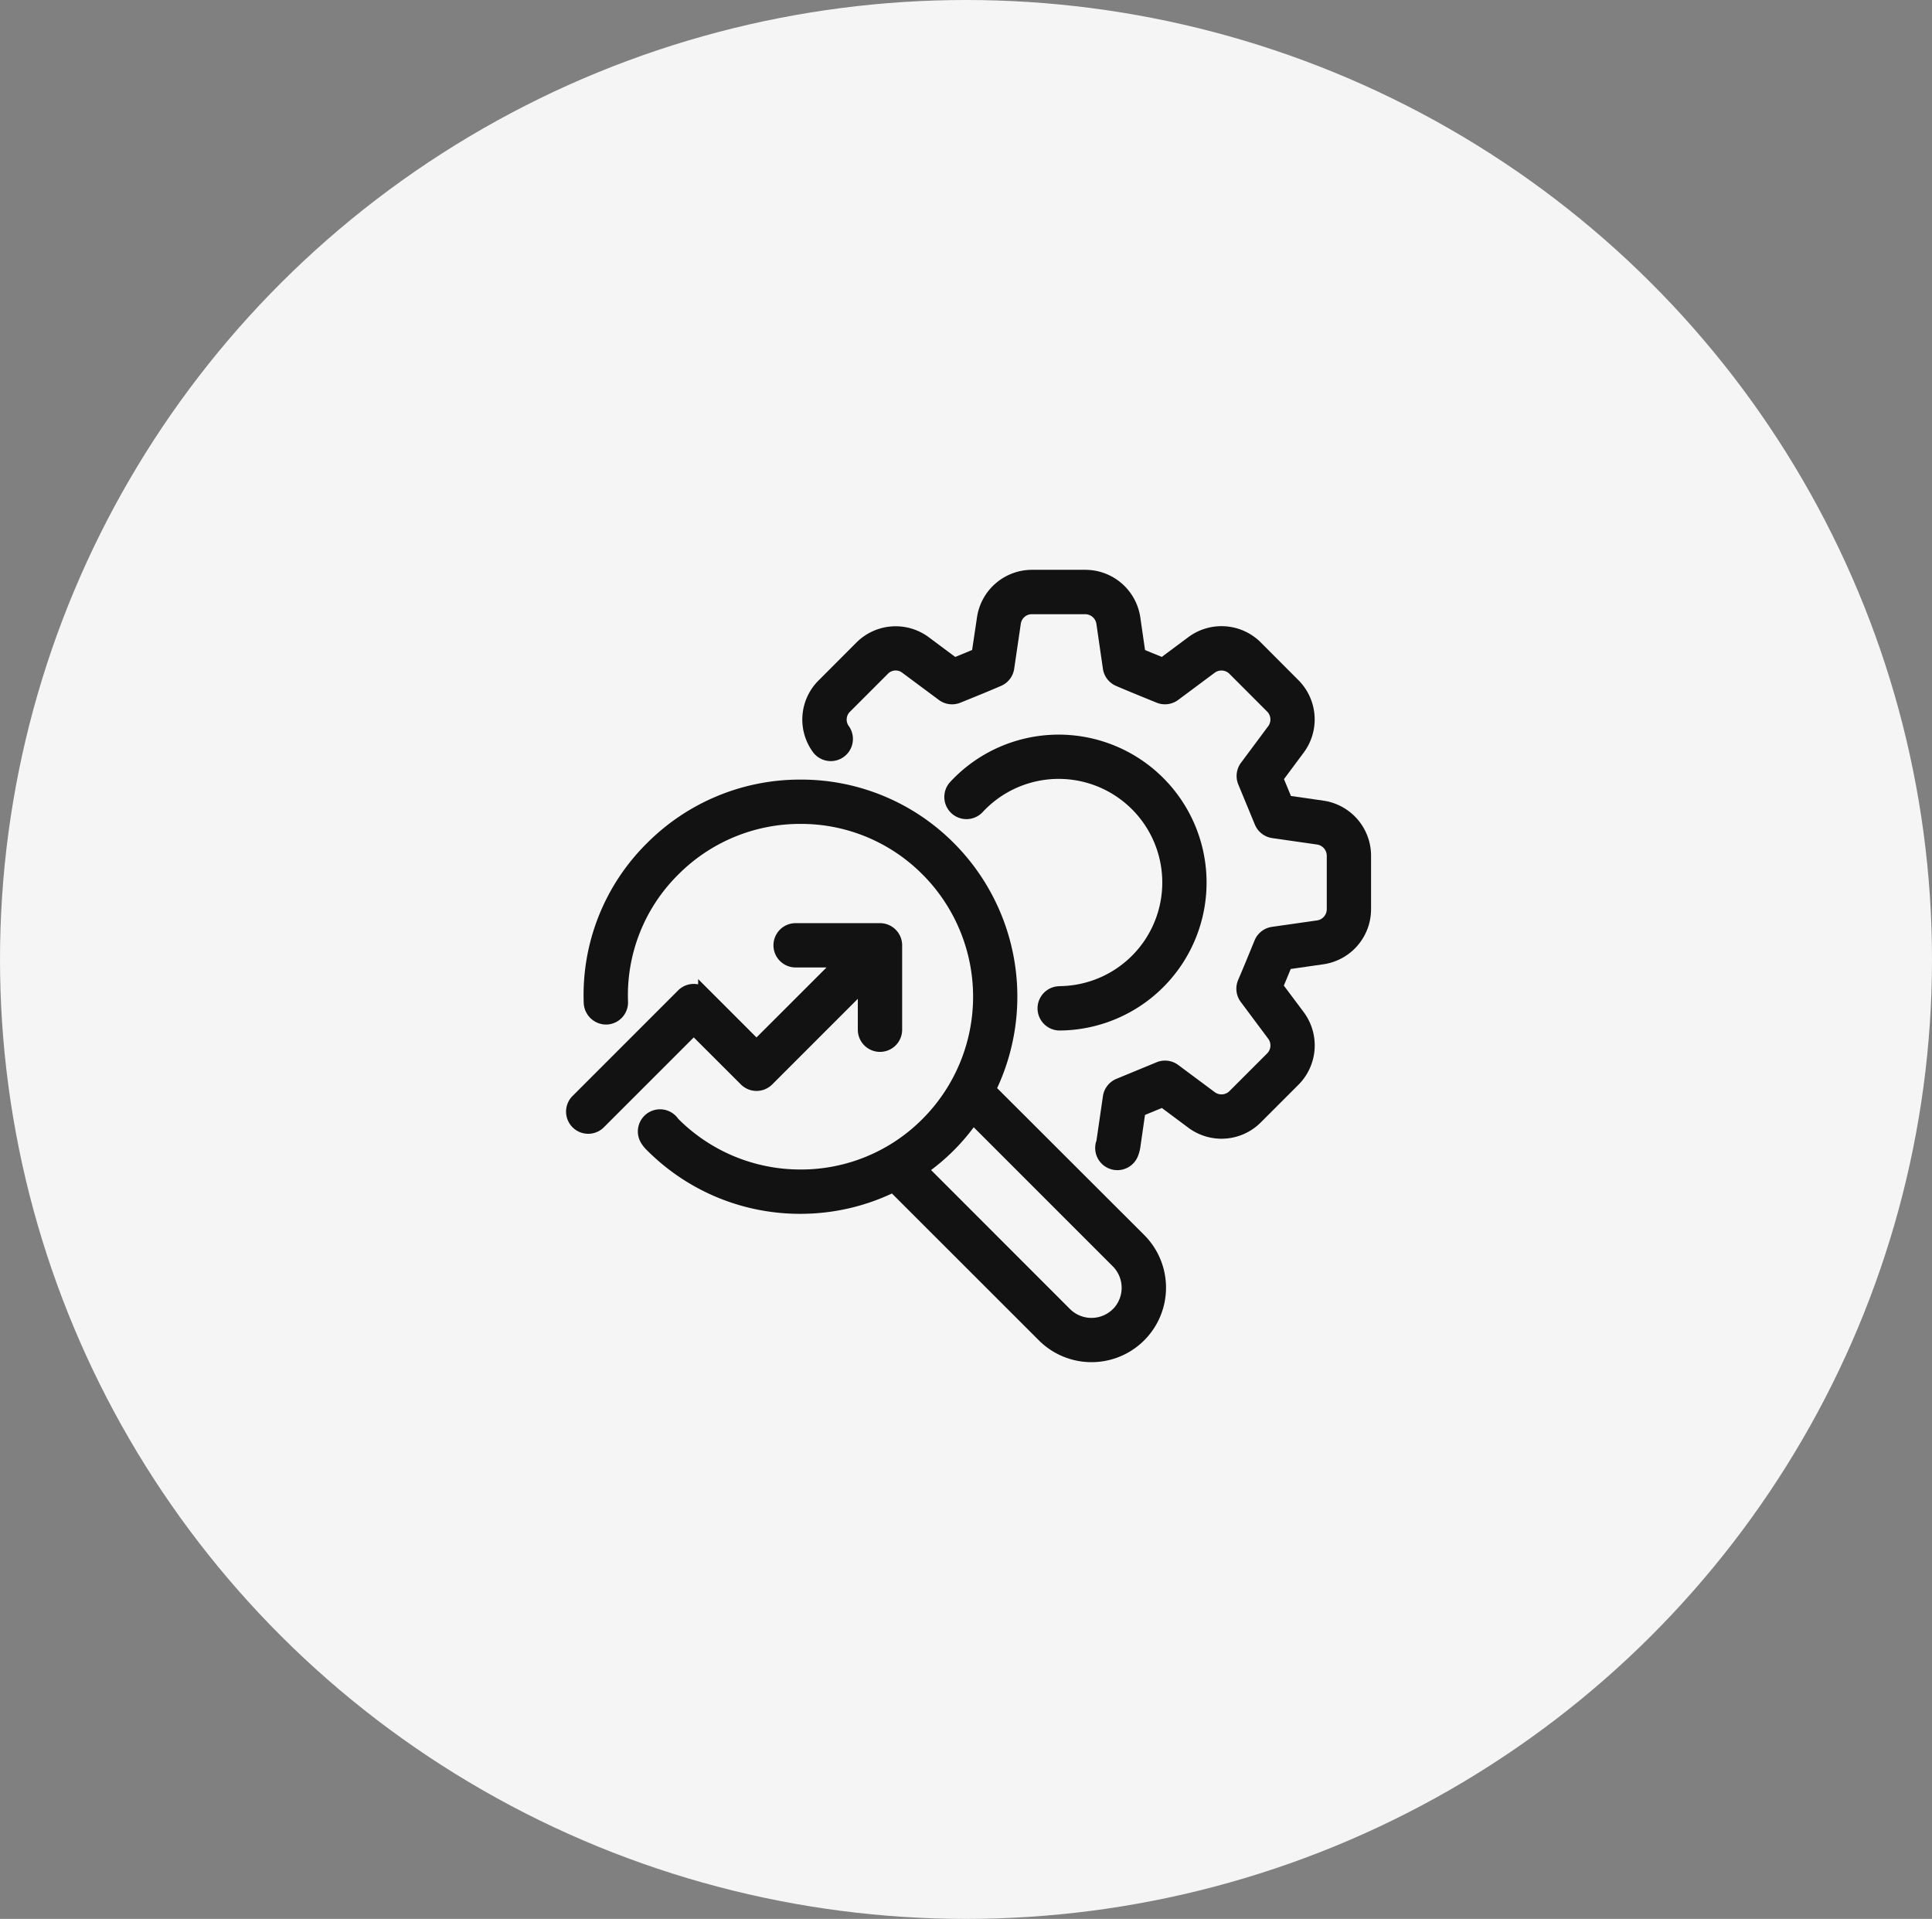 <svg xmlns="http://www.w3.org/2000/svg" width="146" height="145" viewBox="0 0 146 145">
  <rect x="0" y="0" width="146" height="145" fill="#808080" stroke="none"/>
  <g id="グループ_33709" data-name="グループ 33709" transform="translate(0.486)">
    <ellipse id="楕円形_405" data-name="楕円形 405" cx="73" cy="72.5" rx="73" ry="72.5" transform="translate(-0.486)" fill="#f5f5f5"/>
    <g id="グループ_33062" data-name="グループ 33062" transform="translate(42.754 43.559)">
      <path id="パス_24339" data-name="パス 24339" d="M93.9,17.438l-2.745-.394-.743-1.8,1.658-2.228a3.7,3.7,0,0,0-.345-4.82L88.862,5.326a3.7,3.7,0,0,0-4.812-.335l-2.228,1.66-.5-.207c-.429-.174-.79-.319-1.294-.533l-.4-2.765A3.7,3.7,0,0,0,75.96,0H71.928A3.7,3.7,0,0,0,68.28,3.155l-.412,2.755c-.689.291-1.1.459-1.8.742l-2.23-1.66a3.694,3.694,0,0,0-4.8.344L56.179,8.2a3.666,3.666,0,0,0-.395,4.77,1.174,1.174,0,1,0,1.9-1.38,1.329,1.329,0,0,1,.155-1.728L60.7,7a1.315,1.315,0,0,1,1.738-.122L65.2,8.931a1.17,1.17,0,0,0,1.143.145l.556-.226c.932-.377,1.36-.55,2.5-1.036a1.173,1.173,0,0,0,.7-.906L70.6,3.5a1.344,1.344,0,0,1,1.324-1.147H75.96A1.362,1.362,0,0,1,77.3,3.5L77.793,6.9a1.172,1.172,0,0,0,.7.914c.88.375,1.345.564,1.938.807l1.11.453a1.181,1.181,0,0,0,1.149-.144l2.762-2.057A1.357,1.357,0,0,1,87.209,7l2.849,2.852a1.352,1.352,0,0,1,.132,1.765l-2.055,2.761a1.177,1.177,0,0,0-.146,1.143l1.256,3.04a1.176,1.176,0,0,0,.919.715l3.39.487a1.363,1.363,0,0,1,1.162,1.346v4.032a1.361,1.361,0,0,1-1.145,1.344l-3.426.489a1.174,1.174,0,0,0-.92.715l-.34.828c-.3.73-.481,1.174-.907,2.174a1.176,1.176,0,0,0,.14,1.163l2.074,2.78a1.354,1.354,0,0,1-.123,1.757l-2.849,2.849a1.354,1.354,0,0,1-1.766.132l-2.761-2.055a1.177,1.177,0,0,0-1.149-.143l-3.034,1.252a1.175,1.175,0,0,0-.715.92L77.3,42.751a1.174,1.174,0,1,0,2.179.876,2.7,2.7,0,0,0,.151-.545l.395-2.744,1.8-.742,2.227,1.658a3.694,3.694,0,0,0,4.822-.348l2.858-2.858a3.713,3.713,0,0,0,.345-4.82L90.4,30.987c.26-.616.423-1.011.656-1.579l.084-.2,2.78-.4a3.705,3.705,0,0,0,3.143-3.667V21.106A3.705,3.705,0,0,0,93.9,17.438" transform="translate(-37.193 -0.001)" fill="#121212" stroke="#121212" stroke-width="1"/>
      <path id="パス_24340" data-name="パス 24340" d="M96.35,57.354a1.174,1.174,0,0,0,.013,2.348h.013a10.679,10.679,0,1,0-7.923-17.947,1.174,1.174,0,1,0,1.724,1.594,8.33,8.33,0,1,1,6.172,14" transform="translate(-59.516 -25.892)" fill="#121212" stroke="#121212" stroke-width="1"/>
      <path id="パス_24341" data-name="パス 24341" d="M34.343,71.718a15.922,15.922,0,0,0-3.012-18.259A15.763,15.763,0,0,0,20.1,48.8h-.013A15.813,15.813,0,0,0,8.838,53.459,15.636,15.636,0,0,0,4.206,65.176a1.2,1.2,0,0,0,1.215,1.134A1.174,1.174,0,0,0,6.554,65.1,13.319,13.319,0,0,1,10.5,55.119a13.481,13.481,0,0,1,9.592-3.971H20.1a13.433,13.433,0,0,1,9.566,3.971,13.574,13.574,0,0,1,0,19.173A13.429,13.429,0,0,1,20.1,78.263h-.011a13.524,13.524,0,0,1-9.63-4.011,1.175,1.175,0,0,0-2.039,1.161,2.05,2.05,0,0,0,.416.539,15.81,15.81,0,0,0,11.253,4.661H20.1a15.809,15.809,0,0,0,7-1.641L38.448,90.314a5.129,5.129,0,0,0,7.264-7.244Zm9.7,16.951a2.8,2.8,0,0,1-3.935,0L29.185,77.742A15.307,15.307,0,0,0,33.114,73.8L44.048,84.734a2.8,2.8,0,0,1,0,3.936" transform="translate(-2.834 -32.95)" fill="#121212" stroke="#121212" stroke-width="1"/>
      <path id="パス_24342" data-name="パス 24342" d="M13.1,93.542a1.175,1.175,0,0,0,1.661,0l7.323-7.324V89.76a1.175,1.175,0,0,0,2.35,0V83.382a1.174,1.174,0,0,0-1.175-1.174H16.883a1.174,1.174,0,1,0,0,2.348h3.544l-6.5,6.495-3.909-3.908a1.175,1.175,0,0,0-1.661,0L.343,95.159A1.174,1.174,0,0,0,2,96.819l7.186-7.185Z" transform="translate(0.001 -55.51)" fill="#121212" stroke="#121212" stroke-width="1"/>
    </g>
  </g>
</svg>
